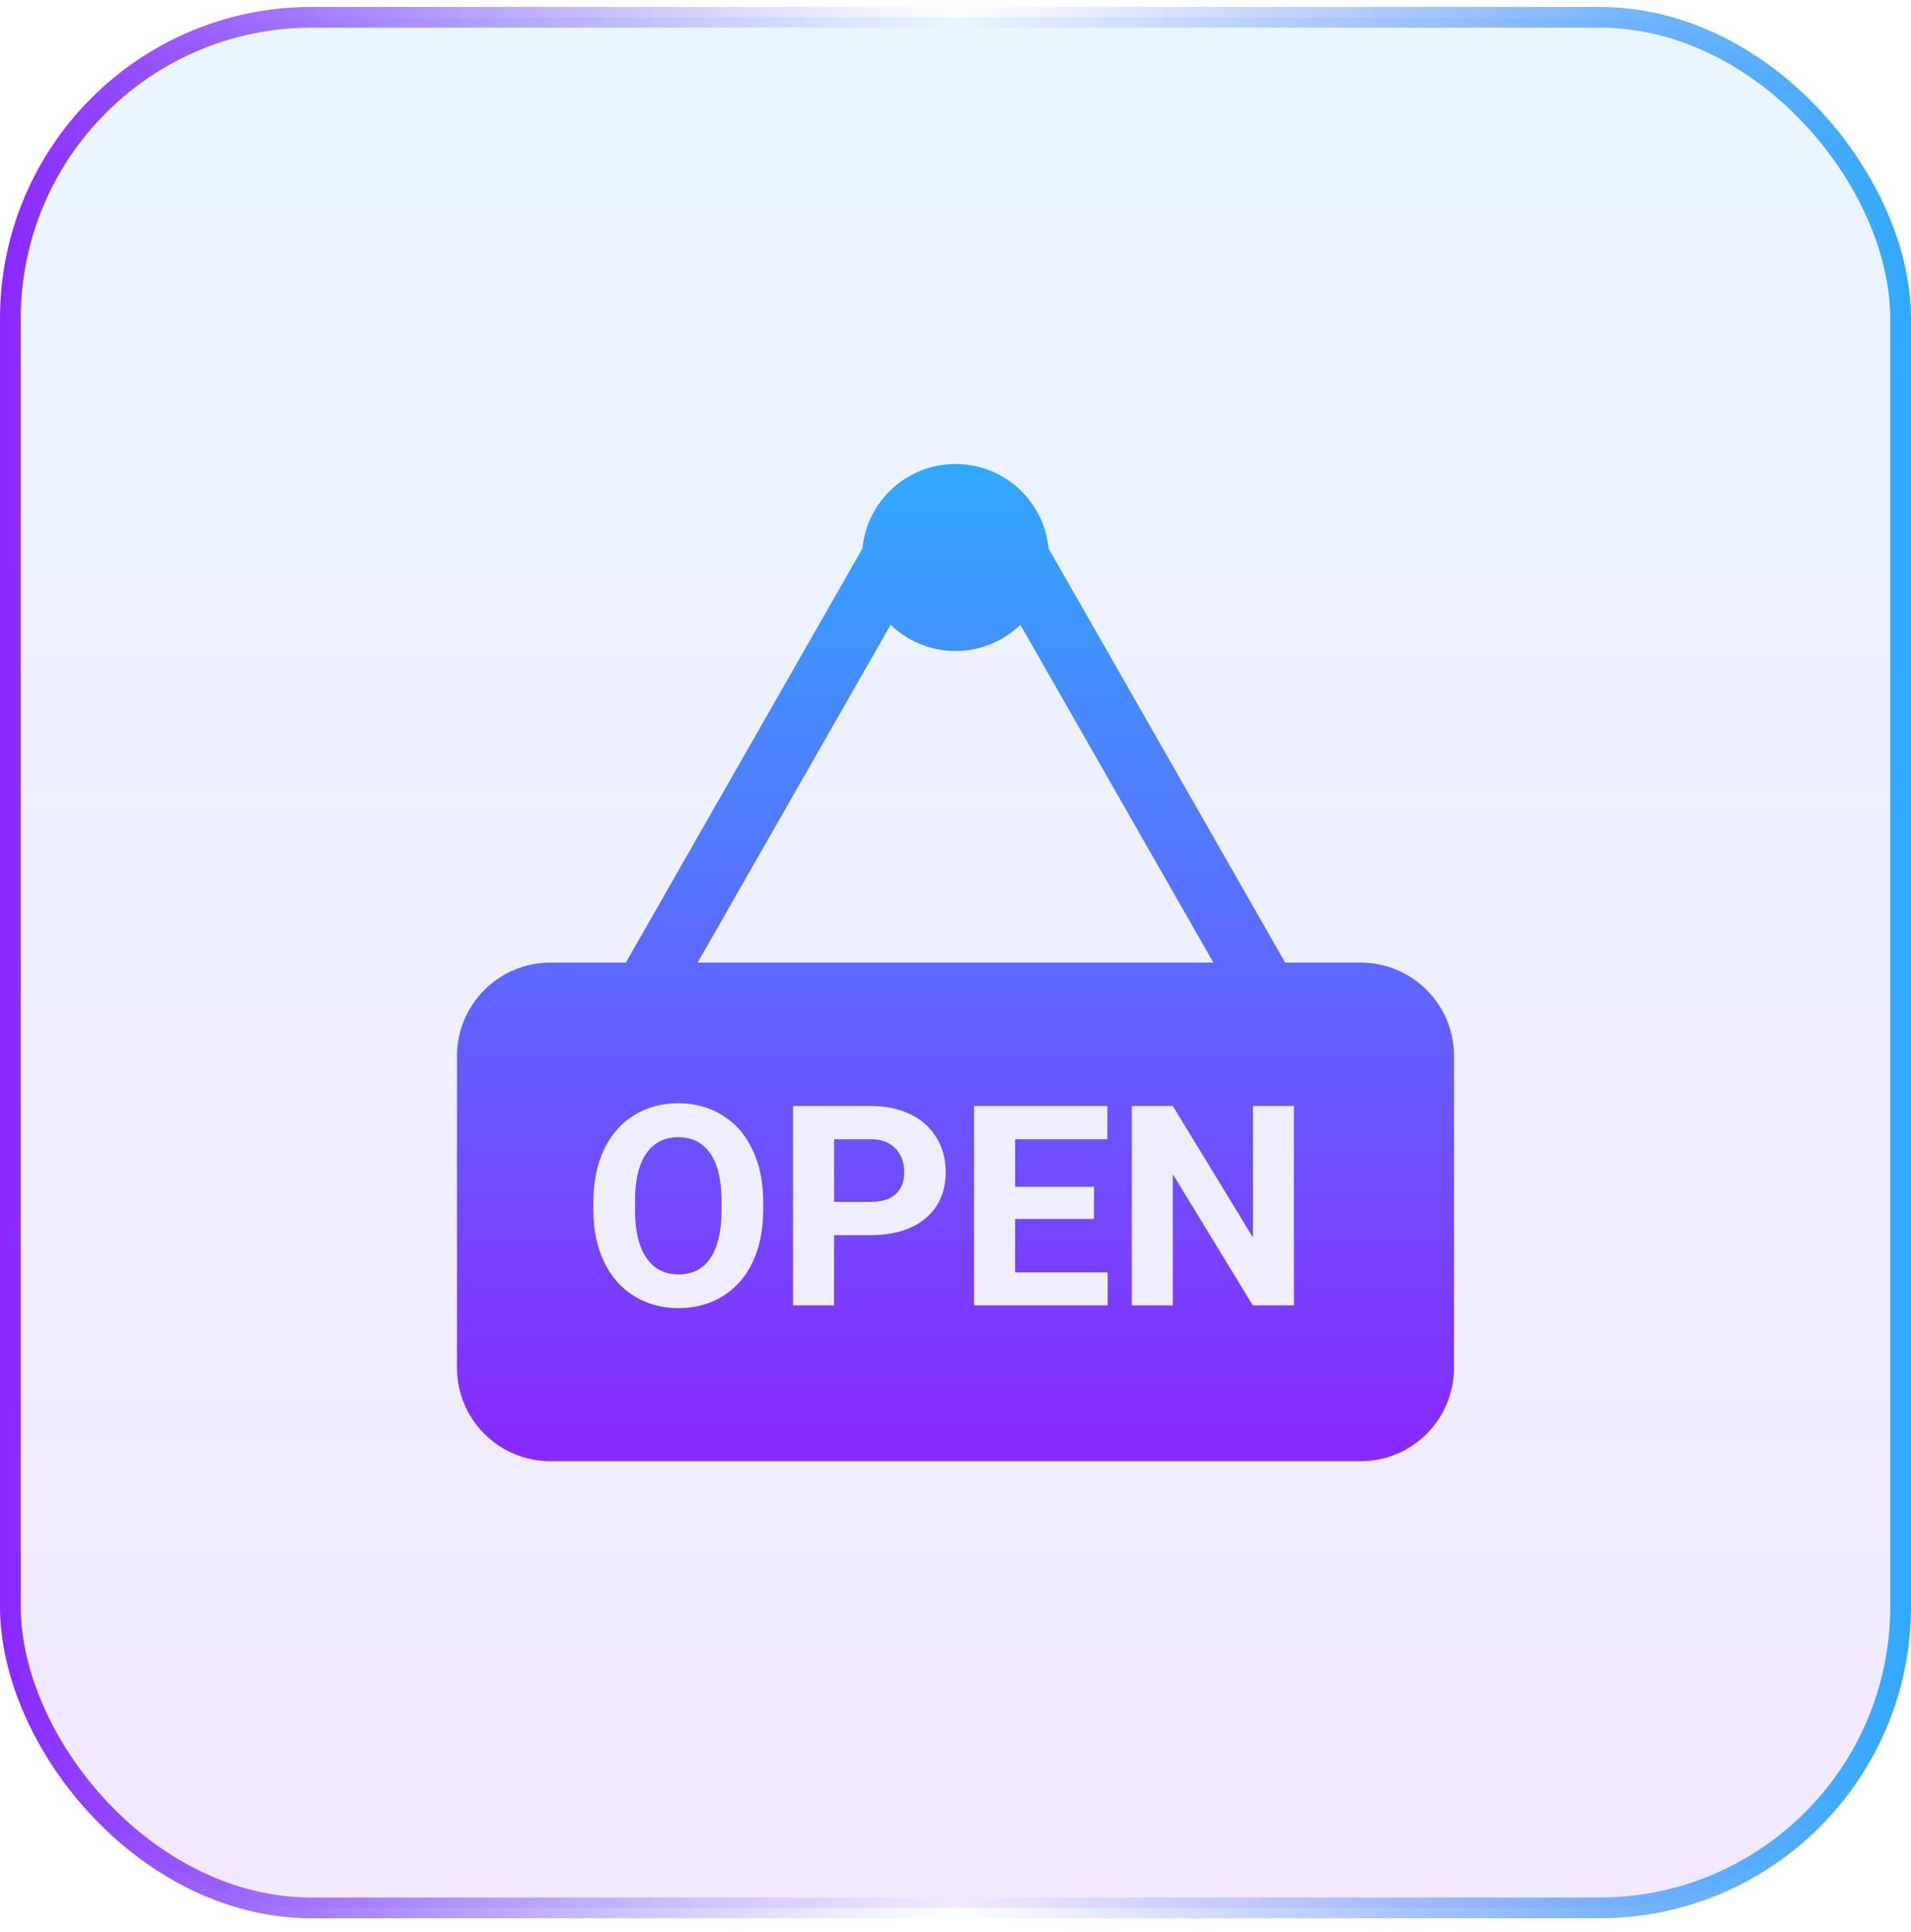 <svg width="92" height="93" viewBox="0 0 92 93" fill="none" xmlns="http://www.w3.org/2000/svg">
<rect x="0.5" y="0.833" width="91" height="91" rx="14.5" fill="url(#paint0_linear_79_1997)" fill-opacity="0.1"/>
<rect x="0.5" y="0.833" width="91" height="91" rx="14.5" stroke="url(#paint1_linear_79_1997)"/>
<path d="M32.654 54.738C33.322 54.739 33.836 55 34.196 55.523C34.557 56.046 34.737 56.811 34.737 57.817V58.285C34.732 59.283 34.552 60.043 34.196 60.566C33.84 61.084 33.33 61.343 32.667 61.343C31.99 61.343 31.472 61.073 31.111 60.533C30.751 59.992 30.571 59.232 30.571 58.252V57.784C30.575 56.787 30.758 56.03 31.118 55.516C31.478 54.998 31.99 54.738 32.654 54.738Z" fill="url(#paint2_linear_79_1997)"/>
<path d="M41.968 54.837C42.456 54.846 42.838 54.995 43.115 55.286C43.392 55.575 43.53 55.956 43.53 56.426C43.53 56.883 43.392 57.235 43.115 57.481C42.843 57.727 42.445 57.85 41.922 57.85H40.155V54.837H41.968Z" fill="url(#paint3_linear_79_1997)"/>
<path fill-rule="evenodd" clip-rule="evenodd" d="M46 22.333C48.339 22.333 50.261 24.117 50.479 26.398L61.87 46.333H65.5C67.985 46.333 70 48.348 70 50.833V65.833C70 68.319 67.985 70.333 65.5 70.333H26.5C24.015 70.333 22 68.319 22 65.833V50.833C22 48.348 24.015 46.333 26.5 46.333H30.13L41.521 26.398C41.739 24.117 43.661 22.333 46 22.333ZM32.654 53.104C31.854 53.104 31.142 53.297 30.518 53.684C29.898 54.066 29.417 54.618 29.075 55.339C28.736 56.055 28.567 56.885 28.567 57.83V58.305C28.571 59.227 28.745 60.045 29.088 60.757C29.431 61.464 29.914 62.009 30.538 62.392C31.162 62.774 31.872 62.965 32.667 62.965C33.471 62.965 34.183 62.772 34.803 62.385C35.427 61.998 35.906 61.449 36.24 60.737C36.574 60.025 36.741 59.197 36.741 58.252V57.824C36.741 56.883 36.569 56.055 36.227 55.339C35.888 54.618 35.407 54.066 34.783 53.684C34.164 53.297 33.454 53.104 32.654 53.104ZM38.178 62.833H40.155V59.452H41.889C43.027 59.452 43.917 59.181 44.559 58.641C45.204 58.096 45.528 57.353 45.528 56.413C45.528 55.793 45.38 55.242 45.086 54.758C44.791 54.27 44.37 53.895 43.82 53.631C43.275 53.368 42.643 53.236 41.922 53.236H38.178V62.833ZM46.892 62.833H53.326V61.245H48.87V58.674H52.666V57.125H48.87V54.837H53.312V53.236H46.892V62.833ZM54.486 62.833H56.463V56.518L60.313 62.833H62.291V53.236H60.319V59.564L56.463 53.236H54.486V62.833ZM49.123 30.073C48.314 30.853 47.213 31.333 46 31.333C44.787 31.333 43.686 30.853 42.877 30.073L33.585 46.333H58.415L49.123 30.073Z" fill="url(#paint4_linear_79_1997)"/>
<defs>
<linearGradient id="paint0_linear_79_1997" x1="46" y1="0.333" x2="46" y2="92.333" gradientUnits="userSpaceOnUse">
<stop stop-color="#31A9FD"/>
<stop offset="1" stop-color="#8928FF"/>
</linearGradient>
<linearGradient id="paint1_linear_79_1997" x1="92" y1="46.333" x2="0" y2="46.333" gradientUnits="userSpaceOnUse">
<stop stop-color="#31A9FD"/>
<stop offset="0.5" stop-color="#5D69FE" stop-opacity="0"/>
<stop offset="1" stop-color="#8928FF"/>
</linearGradient>
<linearGradient id="paint2_linear_79_1997" x1="46" y1="22.333" x2="46" y2="70.333" gradientUnits="userSpaceOnUse">
<stop stop-color="#31A9FD"/>
<stop offset="1" stop-color="#8928FF"/>
</linearGradient>
<linearGradient id="paint3_linear_79_1997" x1="46" y1="22.333" x2="46" y2="70.333" gradientUnits="userSpaceOnUse">
<stop stop-color="#31A9FD"/>
<stop offset="1" stop-color="#8928FF"/>
</linearGradient>
<linearGradient id="paint4_linear_79_1997" x1="46" y1="22.333" x2="46" y2="70.333" gradientUnits="userSpaceOnUse">
<stop stop-color="#31A9FD"/>
<stop offset="1" stop-color="#8928FF"/>
</linearGradient>
</defs>
</svg>

